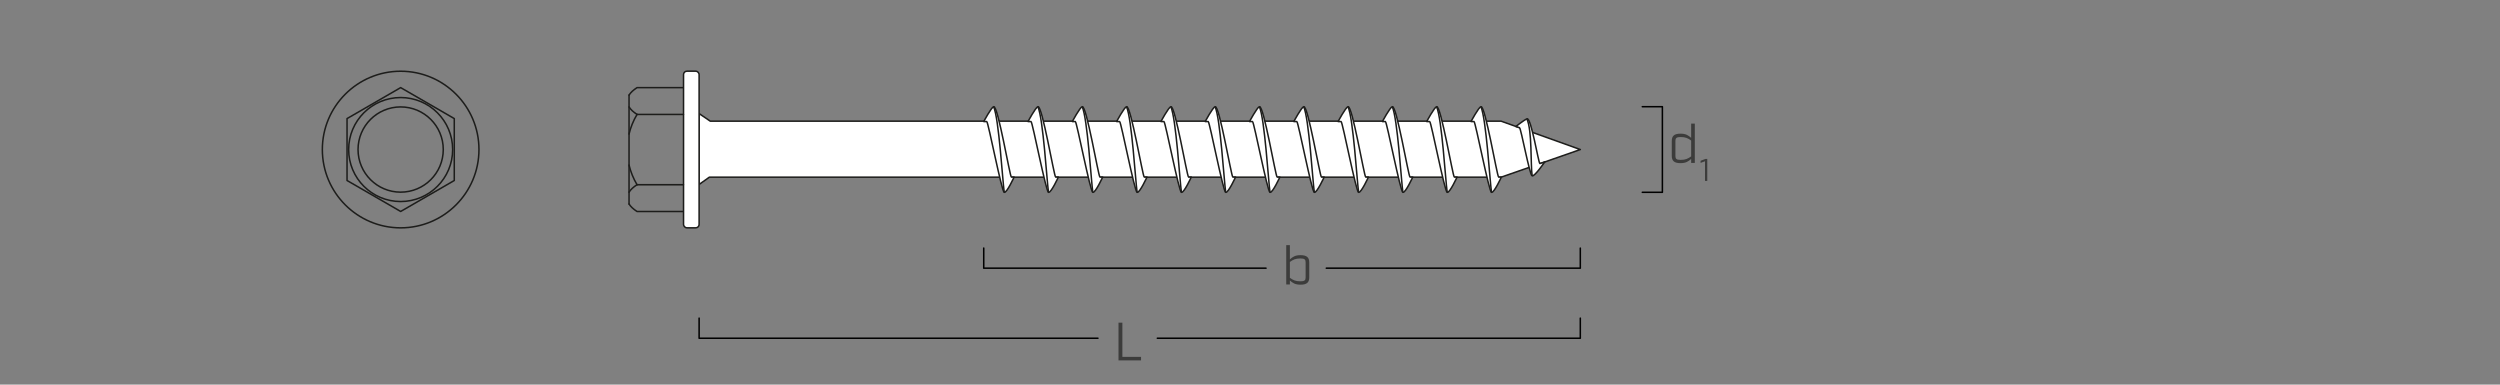<?xml version="1.0" encoding="UTF-8"?><svg xmlns="http://www.w3.org/2000/svg" viewBox="0 0 650 100"><rect x="0" y="0" width="650" height="100" fill="#808080" stroke="none"/><g id="uuid-7afb6d6d-cfd5-414c-86ab-671d11c74b58"><polyline points="300.91 87.94 410.88 87.94 410.88 82.72" style="fill:none; stroke:#000; stroke-linecap:round; stroke-linejoin:round; stroke-width:.4px;"/><polyline points="181.77 82.72 181.77 87.94 285.46 87.94" style="fill:none; stroke:#000; stroke-linecap:round; stroke-linejoin:round; stroke-width:.4px;"/><polyline points="344.84 69.73 410.88 69.73 410.88 64.51" style="fill:none; stroke:#000; stroke-linecap:round; stroke-linejoin:round; stroke-width:.4px;"/><polyline points="255.77 64.5 255.77 69.73 329.16 69.73" style="fill:none; stroke:#000; stroke-linecap:round; stroke-linejoin:round; stroke-width:.4px;"/><polyline points="427 27.74 432.22 27.74 432.22 50 427 50" style="fill:none; stroke:#000; stroke-linecap:round; stroke-linejoin:round; stroke-width:.4px;"/><path d="M434.66,40.53v-3.87c0-1.29.62-1.91,2.27-1.91,1.44,0,2.03.46,2.77,1.09v-3.7h.95v10.23h-.95v-1.04c-.74.63-1.33,1.09-2.77,1.09-1.65,0-2.27-.62-2.27-1.9ZM439.7,40.66v-4.12c-.83-.59-1.44-.91-2.76-.91-1.05,0-1.33.28-1.33.98v3.98c0,.7.28.98,1.33.98,1.32,0,1.93-.32,2.76-.91Z" style="fill:#3c3c3b;"/><path d="M443.3,41.93l-1.15.42v-.55l1.23-.47h.51v5.71h-.59v-5.11Z" style="fill:#3c3c3b;"/><path d="M290.81,83.9h1.01v8.88h4.85v.92h-5.86v-9.81Z" style="fill:#3c3c3b;"/><path d="M335.37,72.92v1.04h-.95v-10.23h.95v3.7c.74-.63,1.33-1.09,2.77-1.09,1.65,0,2.27.62,2.27,1.91v3.87c0,1.29-.62,1.9-2.27,1.9-1.44,0-2.03-.46-2.77-1.09ZM339.46,72.16v-3.98c0-.7-.28-.98-1.33-.98-1.32,0-1.93.32-2.76.91v4.12c.83.59,1.44.91,2.76.91,1.05,0,1.33-.28,1.33-.98Z" style="fill:#3c3c3b;"/></g><g id="uuid-9d298da9-b35c-4d0e-b932-a2d70974d503"><path d="M124.53,38.88c0,11.24-9.12,20.36-20.36,20.36s-20.36-9.12-20.36-20.36,9.12-20.36,20.36-20.36,20.36,9.12,20.36,20.36" style="fill:none; stroke:#1d1d1b; stroke-linecap:round; stroke-linejoin:round; stroke-width:.4px;"/><path d="M117.69,38.88c0,7.47-6.05,13.52-13.52,13.52s-13.52-6.05-13.52-13.52,6.05-13.52,13.52-13.52,13.52,6.05,13.52,13.52" style="fill:none; stroke:#1d1d1b; stroke-linecap:round; stroke-linejoin:round; stroke-width:.4px;"/><path d="M115.25,38.88c0,6.12-4.96,11.08-11.08,11.08s-11.08-4.96-11.08-11.08,4.96-11.08,11.08-11.08,11.08,4.96,11.08,11.08" style="fill:none; stroke:#1d1d1b; stroke-linecap:round; stroke-linejoin:round; stroke-width:.4px;"/><polygon points="118.11 46.93 118.11 30.83 104.17 22.78 90.23 30.83 90.23 46.93 104.17 54.98 118.11 46.93" style="fill:none; stroke:#1d1d1b; stroke-linecap:round; stroke-linejoin:round; stroke-width:.4px;"/></g><g id="uuid-47bef7db-0f37-40f8-9f6a-3e04394b7018"><polygon points="181.77 29.53 184.66 31.5 250.51 31.5 390.27 31.5 410.88 38.88 390.27 46.07 251.86 46.07 184.42 46.07 181.77 47.96 181.77 29.53" style="fill:#fff; stroke:#1d1d1b; stroke-linecap:round; stroke-linejoin:round; stroke-width:.4px;"/><line x1="163.55" y1="24.73" x2="163.55" y2="53.04" style="fill:#fff; stroke:#1d1d1b; stroke-linecap:round; stroke-linejoin:round; stroke-width:.4px;"/><path d="M163.55,34.86c.42-1.78,1.12-3.5,2.08-5.11" style="fill:none; stroke:#1d1d1b; stroke-linecap:round; stroke-linejoin:round; stroke-width:.4px;"/><path d="M165.63,48.03c-.96-1.61-1.65-3.33-2.08-5.11" style="fill:none; stroke:#1d1d1b; stroke-linecap:round; stroke-linejoin:round; stroke-width:.4px;"/><path d="M163.55,24.73c.42-.68,1.12-1.33,2.08-1.95h12.07" style="fill:none; stroke:#1d1d1b; stroke-linecap:round; stroke-linejoin:round; stroke-width:.4px;"/><path d="M165.63,29.75c-.96-.61-1.65-1.27-2.08-1.95" style="fill:none; stroke:#1d1d1b; stroke-linecap:round; stroke-linejoin:round; stroke-width:.4px;"/><path d="M163.55,49.97c.42-.68,1.12-1.33,2.08-1.95" style="fill:none; stroke:#1d1d1b; stroke-linecap:round; stroke-linejoin:round; stroke-width:.4px;"/><path d="M163.55,53.04c.42.68,1.12,1.33,2.08,1.95h12.07" style="fill:none; stroke:#1d1d1b; stroke-linecap:round; stroke-linejoin:round; stroke-width:.4px;"/><rect x="177.72" y="18.51" width="4.05" height="40.72" rx=".87" ry=".87" style="fill:#fff; stroke:#1d1d1b; stroke-linecap:round; stroke-linejoin:round; stroke-width:.4px;"/><line x1="165.63" y1="29.75" x2="177.69" y2="29.75" style="fill:none; stroke:#1d1d1b; stroke-linecap:round; stroke-linejoin:round; stroke-width:.4px;"/><line x1="165.63" y1="48.03" x2="177.69" y2="48.03" style="fill:none; stroke:#1d1d1b; stroke-linecap:round; stroke-linejoin:round; stroke-width:.4px;"/></g><g id="uuid-6a623cb5-5bb3-4789-8da2-f658d8c55271"><path d="M263.66,46.04h-.71c-.41-.25-3.5-18.76-4.61-18.31-.65.27-2.56,3.87-2.56,3.87h.78c.41.25,3.87,18.22,4.54,18.41s2.56-3.97,2.56-3.97Z" style="fill:#fff; stroke:#1d1d1b; stroke-linecap:round; stroke-linejoin:round; stroke-width:.4px;"/><path d="M261.1,50.01c-.44-3.05-1.38-19.22-2.76-22.28" style="fill:none; stroke:#1d1d1b; stroke-miterlimit:10; stroke-width:.4px;"/><path d="M275.17,46.04h-.71c-.41-.25-3.5-18.76-4.61-18.31-.65.27-2.56,3.87-2.56,3.87h.78c.41.25,3.87,18.22,4.54,18.41s2.56-3.97,2.56-3.97Z" style="fill:#fff; stroke:#1d1d1b; stroke-linecap:round; stroke-linejoin:round; stroke-width:.4px;"/><path d="M272.61,50.01c-.44-3.05-1.38-19.22-2.76-22.28" style="fill:none; stroke:#1d1d1b; stroke-miterlimit:10; stroke-width:.4px;"/><path d="M286.69,46.04h-.71c-.41-.25-3.5-18.76-4.61-18.31-.65.27-2.56,3.87-2.56,3.87h.78c.41.25,3.87,18.22,4.54,18.41s2.56-3.97,2.56-3.97Z" style="fill:#fff; stroke:#1d1d1b; stroke-linecap:round; stroke-linejoin:round; stroke-width:.4px;"/><path d="M284.13,50.01c-.44-3.05-1.38-19.22-2.76-22.28" style="fill:none; stroke:#1d1d1b; stroke-miterlimit:10; stroke-width:.4px;"/><path d="M298.21,46.04h-.71c-.41-.25-3.5-18.76-4.61-18.31-.65.27-2.56,3.87-2.56,3.87h.78c.41.25,3.87,18.22,4.54,18.41s2.56-3.97,2.56-3.97Z" style="fill:#fff; stroke:#1d1d1b; stroke-linecap:round; stroke-linejoin:round; stroke-width:.4px;"/><path d="M295.65,50.01c-.44-3.05-1.38-19.22-2.76-22.28" style="fill:none; stroke:#1d1d1b; stroke-miterlimit:10; stroke-width:.4px;"/><path d="M309.73,46.04h-.71c-.41-.25-3.5-18.76-4.61-18.31-.65.27-2.56,3.87-2.56,3.87h.78c.41.25,3.87,18.22,4.54,18.41s2.56-3.97,2.56-3.97Z" style="fill:#fff; stroke:#1d1d1b; stroke-linecap:round; stroke-linejoin:round; stroke-width:.4px;"/><path d="M307.17,50.01c-.44-3.05-1.38-19.22-2.76-22.28" style="fill:none; stroke:#1d1d1b; stroke-miterlimit:10; stroke-width:.4px;"/><path d="M321.24,46.04h-.71c-.41-.25-3.5-18.76-4.61-18.31-.65.27-2.56,3.87-2.56,3.87h.78c.41.25,3.87,18.22,4.54,18.41s2.56-3.97,2.56-3.97Z" style="fill:#fff; stroke:#1d1d1b; stroke-linecap:round; stroke-linejoin:round; stroke-width:.4px;"/><path d="M318.68,50.01c-.44-3.05-1.38-19.22-2.76-22.28" style="fill:none; stroke:#1d1d1b; stroke-miterlimit:10; stroke-width:.4px;"/><path d="M332.76,46.04h-.71c-.41-.25-3.5-18.76-4.61-18.31-.65.27-2.56,3.87-2.56,3.87h.78c.41.25,3.87,18.22,4.54,18.41s2.56-3.97,2.56-3.97Z" style="fill:#fff; stroke:#1d1d1b; stroke-linecap:round; stroke-linejoin:round; stroke-width:.4px;"/><path d="M330.2,50.01c-.44-3.05-1.38-19.22-2.76-22.28" style="fill:none; stroke:#1d1d1b; stroke-miterlimit:10; stroke-width:.4px;"/><path d="M344.28,46.04h-.71c-.41-.25-3.5-18.76-4.61-18.31-.65.27-2.56,3.87-2.56,3.87h.78c.41.25,3.87,18.22,4.54,18.41s2.56-3.97,2.56-3.97Z" style="fill:#fff; stroke:#1d1d1b; stroke-linecap:round; stroke-linejoin:round; stroke-width:.4px;"/><path d="M341.72,50.01c-.44-3.05-1.38-19.22-2.76-22.28" style="fill:none; stroke:#1d1d1b; stroke-miterlimit:10; stroke-width:.4px;"/><path d="M355.79,46.04h-.71c-.41-.25-3.5-18.76-4.61-18.31-.65.27-2.56,3.87-2.56,3.87h.78c.41.25,3.87,18.22,4.54,18.41s2.56-3.97,2.56-3.97Z" style="fill:#fff; stroke:#1d1d1b; stroke-linecap:round; stroke-linejoin:round; stroke-width:.4px;"/><path d="M353.24,50.01c-.44-3.05-1.38-19.22-2.76-22.28" style="fill:none; stroke:#1d1d1b; stroke-miterlimit:10; stroke-width:.4px;"/><path d="M367.31,46.04h-.71c-.41-.25-3.5-18.76-4.61-18.31-.65.27-2.56,3.87-2.56,3.87h.78c.41.25,3.87,18.22,4.54,18.41s2.56-3.97,2.56-3.97Z" style="fill:#fff; stroke:#1d1d1b; stroke-linecap:round; stroke-linejoin:round; stroke-width:.4px;"/><path d="M364.75,50.01c-.44-3.05-1.38-19.22-2.76-22.28" style="fill:none; stroke:#1d1d1b; stroke-miterlimit:10; stroke-width:.4px;"/><path d="M378.83,46.04h-.71c-.41-.25-3.5-18.76-4.61-18.31-.65.27-2.56,3.87-2.56,3.87h.78c.41.25,3.87,18.22,4.54,18.41s2.56-3.97,2.56-3.97Z" style="fill:#fff; stroke:#1d1d1b; stroke-linecap:round; stroke-linejoin:round; stroke-width:.4px;"/><path d="M376.27,50.01c-.44-3.05-1.38-19.22-2.76-22.28" style="fill:none; stroke:#1d1d1b; stroke-miterlimit:10; stroke-width:.4px;"/><path d="M390.35,46.04h-.71c-.41-.25-3.5-18.76-4.61-18.31-.65.27-2.56,3.87-2.56,3.87h.78c.41.25,3.87,18.22,4.54,18.41s2.56-3.97,2.56-3.97Z" style="fill:#fff; stroke:#1d1d1b; stroke-linecap:round; stroke-linejoin:round; stroke-width:.4px;"/><path d="M387.79,50.01c-.44-3.05-1.38-19.22-2.76-22.28" style="fill:none; stroke:#1d1d1b; stroke-miterlimit:10; stroke-width:.4px;"/><path d="M401.65,42.1l-1.28.43c-.41-.25-2.26-12.1-3.37-11.65-.65.27-2.88,2.01-2.88,2.01l.95.3c.41.25,2.62,12.35,3.29,12.54s3.28-3.64,3.28-3.64Z" style="fill:#fff; stroke:#1d1d1b; stroke-linecap:round; stroke-linejoin:round; stroke-width:.4px;"/><path d="M398.36,45.74c-.44-3.05.02-11.8-1.37-14.85" style="fill:none; stroke:#1d1d1b; stroke-miterlimit:10; stroke-width:.4px;"/></g></svg>